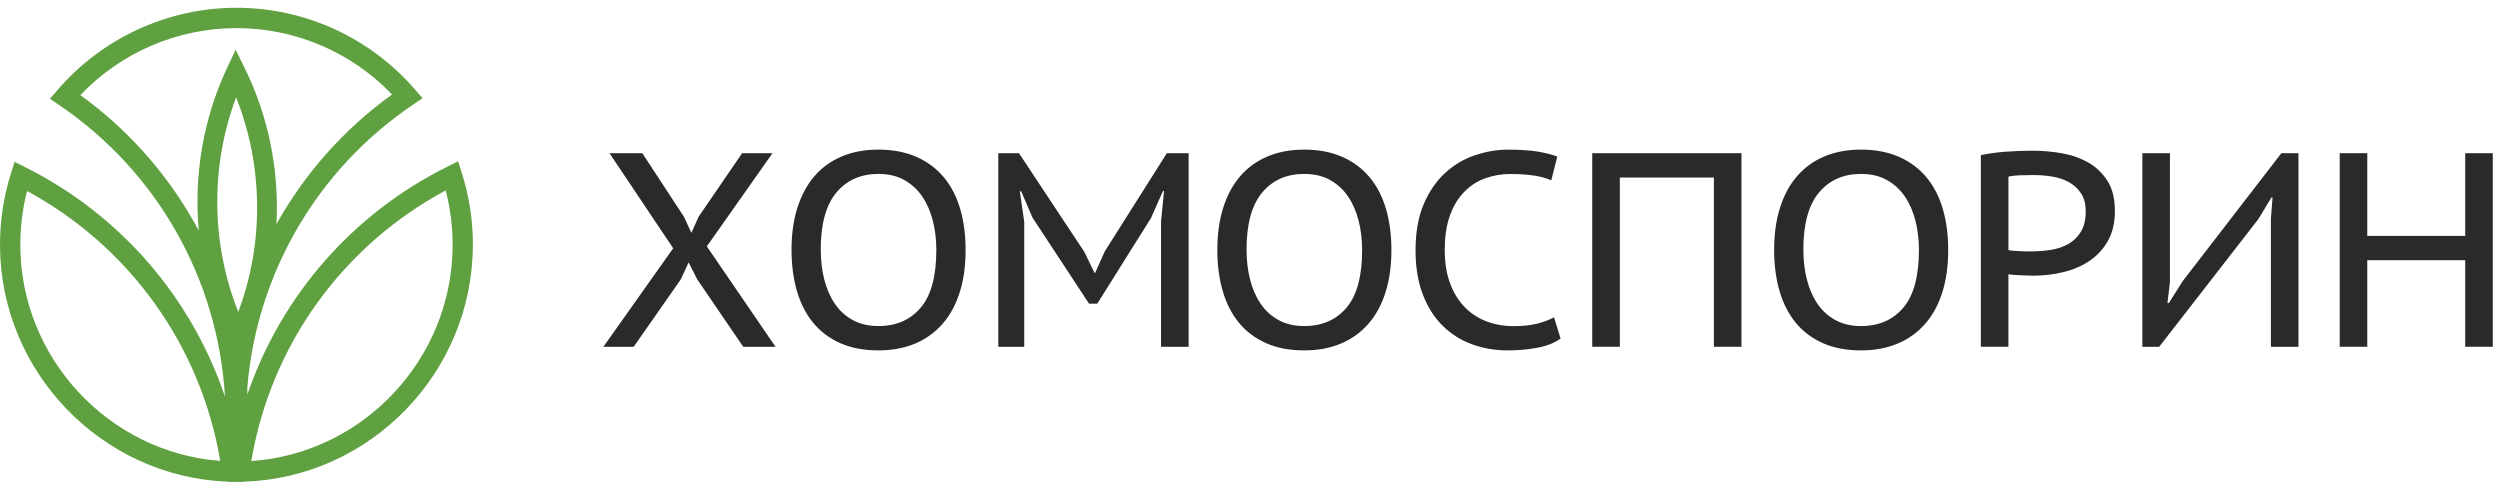 <?xml version="1.0" encoding="UTF-8"?> <svg xmlns="http://www.w3.org/2000/svg" width="245" height="48" viewBox="0 0 245 48" fill="none"><path d="M65.975 24.336L59.73 15.013H62.946L67.029 21.247L67.757 22.82L68.459 21.247L72.729 15.013H75.703L69.269 24.145L75.999 33.984H72.837L68.321 27.37L67.484 25.715L66.725 27.37L62.103 33.984H59.132L65.969 24.336H65.975Z" fill="#2B2A29"></path><path d="M77.57 24.499C77.57 22.945 77.762 21.559 78.152 20.34C78.54 19.12 79.098 18.09 79.829 17.248C80.558 16.409 81.449 15.768 82.506 15.325C83.559 14.882 84.751 14.662 86.087 14.662C87.509 14.662 88.758 14.904 89.831 15.382C90.901 15.86 91.795 16.529 92.508 17.387C93.22 18.245 93.751 19.28 94.103 20.489C94.456 21.701 94.629 23.037 94.629 24.501C94.629 26.055 94.437 27.443 94.046 28.663C93.659 29.883 93.096 30.912 92.356 31.752C91.616 32.591 90.722 33.235 89.666 33.675C88.612 34.118 87.417 34.338 86.084 34.338C84.643 34.338 83.389 34.099 82.327 33.62C81.262 33.142 80.379 32.474 79.677 31.616C78.976 30.757 78.447 29.722 78.098 28.514C77.746 27.302 77.57 25.965 77.57 24.501V24.499ZM80.436 24.499C80.436 25.523 80.55 26.482 80.775 27.378C80.999 28.274 81.341 29.065 81.801 29.747C82.259 30.429 82.847 30.966 83.557 31.36C84.267 31.754 85.112 31.953 86.084 31.953C87.832 31.953 89.213 31.352 90.232 30.149C91.251 28.945 91.76 27.063 91.76 24.499C91.76 23.496 91.646 22.543 91.421 21.646C91.197 20.75 90.855 19.959 90.395 19.278C89.934 18.596 89.349 18.052 88.636 17.65C87.924 17.246 87.073 17.045 86.082 17.045C84.351 17.045 82.977 17.656 81.959 18.876C80.94 20.095 80.43 21.97 80.43 24.499H80.436Z" fill="#2B2A29"></path><path d="M113.777 21.76L114.075 18.726H113.967L112.804 21.356L107.535 29.758H106.725L101.185 21.328L100.077 18.753H99.942L100.375 21.736V33.987H97.834V15.013H99.86L106.267 24.689L107.267 26.748H107.321L108.269 24.634L114.351 15.013H116.486V33.984H113.782V21.76H113.777Z" fill="#2B2A29"></path><path d="M119.298 24.499C119.298 22.945 119.491 21.559 119.881 20.34C120.268 19.12 120.826 18.09 121.558 17.248C122.286 16.409 123.178 15.768 124.234 15.325C125.288 14.882 126.48 14.662 127.816 14.662C129.238 14.662 130.487 14.904 131.56 15.382C132.63 15.86 133.524 16.529 134.236 17.387C134.949 18.245 135.48 19.28 135.832 20.489C136.184 21.701 136.358 23.037 136.358 24.501C136.358 26.055 136.165 27.443 135.775 28.663C135.388 29.883 134.824 30.912 134.085 31.752C133.345 32.591 132.451 33.235 131.395 33.675C130.341 34.118 129.146 34.338 127.813 34.338C126.372 34.338 125.118 34.099 124.056 33.62C122.991 33.142 122.108 32.474 121.406 31.616C120.704 30.757 120.176 29.722 119.827 28.514C119.474 27.302 119.298 25.965 119.298 24.501V24.499ZM122.165 24.499C122.165 25.523 122.278 26.482 122.503 27.378C122.728 28.274 123.069 29.065 123.53 29.747C123.988 30.429 124.576 30.966 125.285 31.36C125.998 31.754 126.84 31.953 127.813 31.953C129.56 31.953 130.942 31.352 131.961 30.149C132.979 28.945 133.489 27.063 133.489 24.499C133.489 23.496 133.375 22.543 133.15 21.646C132.925 20.75 132.584 19.959 132.123 19.278C131.663 18.596 131.078 18.052 130.365 17.65C129.653 17.246 128.802 17.045 127.81 17.045C126.079 17.045 124.706 17.656 123.687 18.876C122.668 20.095 122.159 21.97 122.159 24.499H122.165Z" fill="#2B2A29"></path><path d="M152.937 33.172C152.344 33.607 151.585 33.908 150.667 34.08C149.749 34.251 148.776 34.338 147.749 34.338C146.541 34.338 145.392 34.145 144.303 33.756C143.214 33.368 142.253 32.77 141.426 31.969C140.597 31.165 139.939 30.143 139.454 28.907C138.969 27.671 138.723 26.202 138.723 24.504C138.723 22.806 138.994 21.225 139.535 19.978C140.074 18.732 140.779 17.716 141.643 16.928C142.507 16.143 143.48 15.57 144.561 15.208C145.642 14.847 146.712 14.665 147.776 14.665C148.966 14.665 149.938 14.73 150.697 14.855C151.453 14.983 152.092 15.146 152.615 15.344L152.022 17.675C151.138 17.259 149.795 17.053 147.993 17.053C147.183 17.053 146.395 17.183 145.628 17.447C144.861 17.71 144.179 18.134 143.575 18.721C142.97 19.308 142.488 20.076 142.128 21.024C141.768 21.975 141.586 23.135 141.586 24.507C141.586 25.737 141.757 26.816 142.101 27.745C142.442 28.677 142.916 29.453 143.52 30.076C144.122 30.698 144.834 31.168 145.655 31.485C146.473 31.803 147.373 31.961 148.345 31.961C149.229 31.961 149.995 31.879 150.643 31.716C151.293 31.553 151.843 31.347 152.293 31.091L152.94 33.18L152.937 33.172Z" fill="#2B2A29"></path><path d="M167.959 17.398H158.743V33.984H156.039V15.013H170.663V33.984H167.959V17.398Z" fill="#2B2A29"></path><path d="M173.865 24.499C173.865 22.945 174.057 21.559 174.447 20.34C174.835 19.12 175.393 18.09 176.124 17.248C176.853 16.409 177.744 15.768 178.801 15.325C179.855 14.882 181.047 14.662 182.382 14.662C183.805 14.662 185.054 14.904 186.126 15.382C187.197 15.86 188.09 16.529 188.803 17.387C189.515 18.245 190.046 19.28 190.399 20.489C190.751 21.701 190.924 23.037 190.924 24.501C190.924 26.055 190.732 27.443 190.342 28.663C189.954 29.883 189.391 30.912 188.651 31.752C187.912 32.591 187.018 33.235 185.961 33.675C184.907 34.118 183.713 34.338 182.38 34.338C180.938 34.338 179.684 34.099 178.622 33.62C177.558 33.142 176.674 32.474 175.973 31.616C175.271 30.757 174.743 29.722 174.393 28.514C174.041 27.302 173.865 25.965 173.865 24.501V24.499ZM176.731 24.499C176.731 25.523 176.845 26.482 177.07 27.378C177.295 28.274 177.636 29.065 178.097 29.747C178.554 30.429 179.142 30.966 179.852 31.36C180.565 31.754 181.407 31.953 182.38 31.953C184.127 31.953 185.509 31.352 186.527 30.149C187.546 28.945 188.055 27.063 188.055 24.499C188.055 23.496 187.942 22.543 187.717 21.646C187.492 20.75 187.15 19.959 186.69 19.278C186.229 18.596 185.644 18.052 184.932 17.65C184.219 17.246 183.369 17.045 182.377 17.045C180.646 17.045 179.272 17.656 178.254 18.876C177.235 20.095 176.726 21.97 176.726 24.499H176.731Z" fill="#2B2A29"></path><path d="M194.124 15.203C194.88 15.04 195.706 14.929 196.597 14.863C197.488 14.798 198.369 14.768 199.233 14.768C200.152 14.768 201.086 14.85 202.032 15.013C202.977 15.176 203.839 15.475 204.613 15.906C205.388 16.341 206.022 16.942 206.518 17.707C207.014 18.476 207.26 19.465 207.26 20.674C207.26 21.812 207.035 22.785 206.586 23.589C206.136 24.393 205.534 25.047 204.787 25.553C204.039 26.058 203.183 26.43 202.219 26.664C201.254 26.9 200.26 27.017 199.23 27.017C199.122 27.017 198.957 27.011 198.729 27.003C198.504 26.995 198.271 26.987 198.028 26.976C197.784 26.968 197.551 26.954 197.326 26.935C197.098 26.919 196.933 26.9 196.825 26.881V33.982H194.121V15.203H194.124ZM199.314 17.153C198.827 17.153 198.355 17.162 197.895 17.18C197.434 17.2 197.079 17.243 196.827 17.316V24.501C196.917 24.537 197.066 24.561 197.272 24.569C197.48 24.577 197.694 24.591 197.922 24.61C198.147 24.626 198.363 24.637 198.572 24.637H199.046C199.696 24.637 200.333 24.588 200.964 24.491C201.595 24.393 202.167 24.203 202.682 23.915C203.197 23.629 203.608 23.23 203.925 22.711C204.242 22.195 204.399 21.527 204.399 20.706C204.399 19.995 204.248 19.408 203.939 18.944C203.633 18.482 203.237 18.118 202.75 17.849C202.265 17.583 201.717 17.401 201.113 17.303C200.509 17.205 199.91 17.156 199.317 17.156L199.314 17.153Z" fill="#2B2A29"></path><path d="M222.548 21.437L222.71 19.351H222.602L221.304 21.491L211.6 33.987H209.95V15.013H212.654V27.642L212.41 29.701H212.546L213.897 27.56L223.574 15.013H225.249V33.984H222.548V21.434V21.437Z" fill="#2B2A29"></path><path d="M241.59 25.501H231.994V33.984H229.291V15.013H231.994V23.116H241.59V15.013H244.294V33.984H241.59V25.501Z" fill="#2B2A29"></path><path d="M46.347 23.996C46.347 21.587 45.976 19.204 45.248 16.914L44.895 15.811L43.86 16.325C34.536 20.948 27.554 29.008 24.249 38.643C24.244 38.423 24.238 38.2 24.238 37.98H24.236C25.162 26.799 31.084 16.596 40.48 10.256L41.411 9.626L40.675 8.776C36.264 3.682 29.887 0.762 23.174 0.762C16.46 0.762 10.034 3.704 5.621 8.835L4.893 9.683L5.819 10.31C15.418 16.825 21.375 27.383 22.047 38.877C18.788 29.184 11.814 21.054 2.473 16.382L1.433 15.86L1.081 16.971C0.363 19.239 0 21.603 0 23.993C0 36.426 9.98 46.749 22.326 47.2L22.32 47.235L23.149 47.224L23.884 47.238L23.878 47.205C36.299 46.825 46.339 36.5 46.339 23.993L46.347 23.996ZM23.35 30.567C20.681 23.885 20.605 16.279 23.139 9.547C25.807 16.224 25.883 23.83 23.35 30.567ZM7.873 9.319C11.863 5.136 17.382 2.756 23.176 2.756C28.971 2.756 34.435 5.114 38.423 9.259C33.693 12.658 29.857 17.012 27.094 21.959C27.365 16.721 26.327 11.427 23.984 6.679L23.092 4.869L22.236 6.695C19.909 11.666 18.991 17.191 19.479 22.6C16.707 17.417 12.771 12.856 7.875 9.319H7.873ZM1.991 23.996C1.991 22.209 2.213 20.44 2.652 18.721C12.708 24.159 19.684 33.908 21.584 45.168C10.677 44.348 1.991 35.087 1.991 23.996ZM24.628 45.182C26.53 33.865 33.555 24.088 43.679 18.661C44.129 20.399 44.356 22.19 44.356 23.999C44.356 35.161 35.611 44.426 24.628 45.184V45.182Z" fill="#5FA140"></path></svg> 